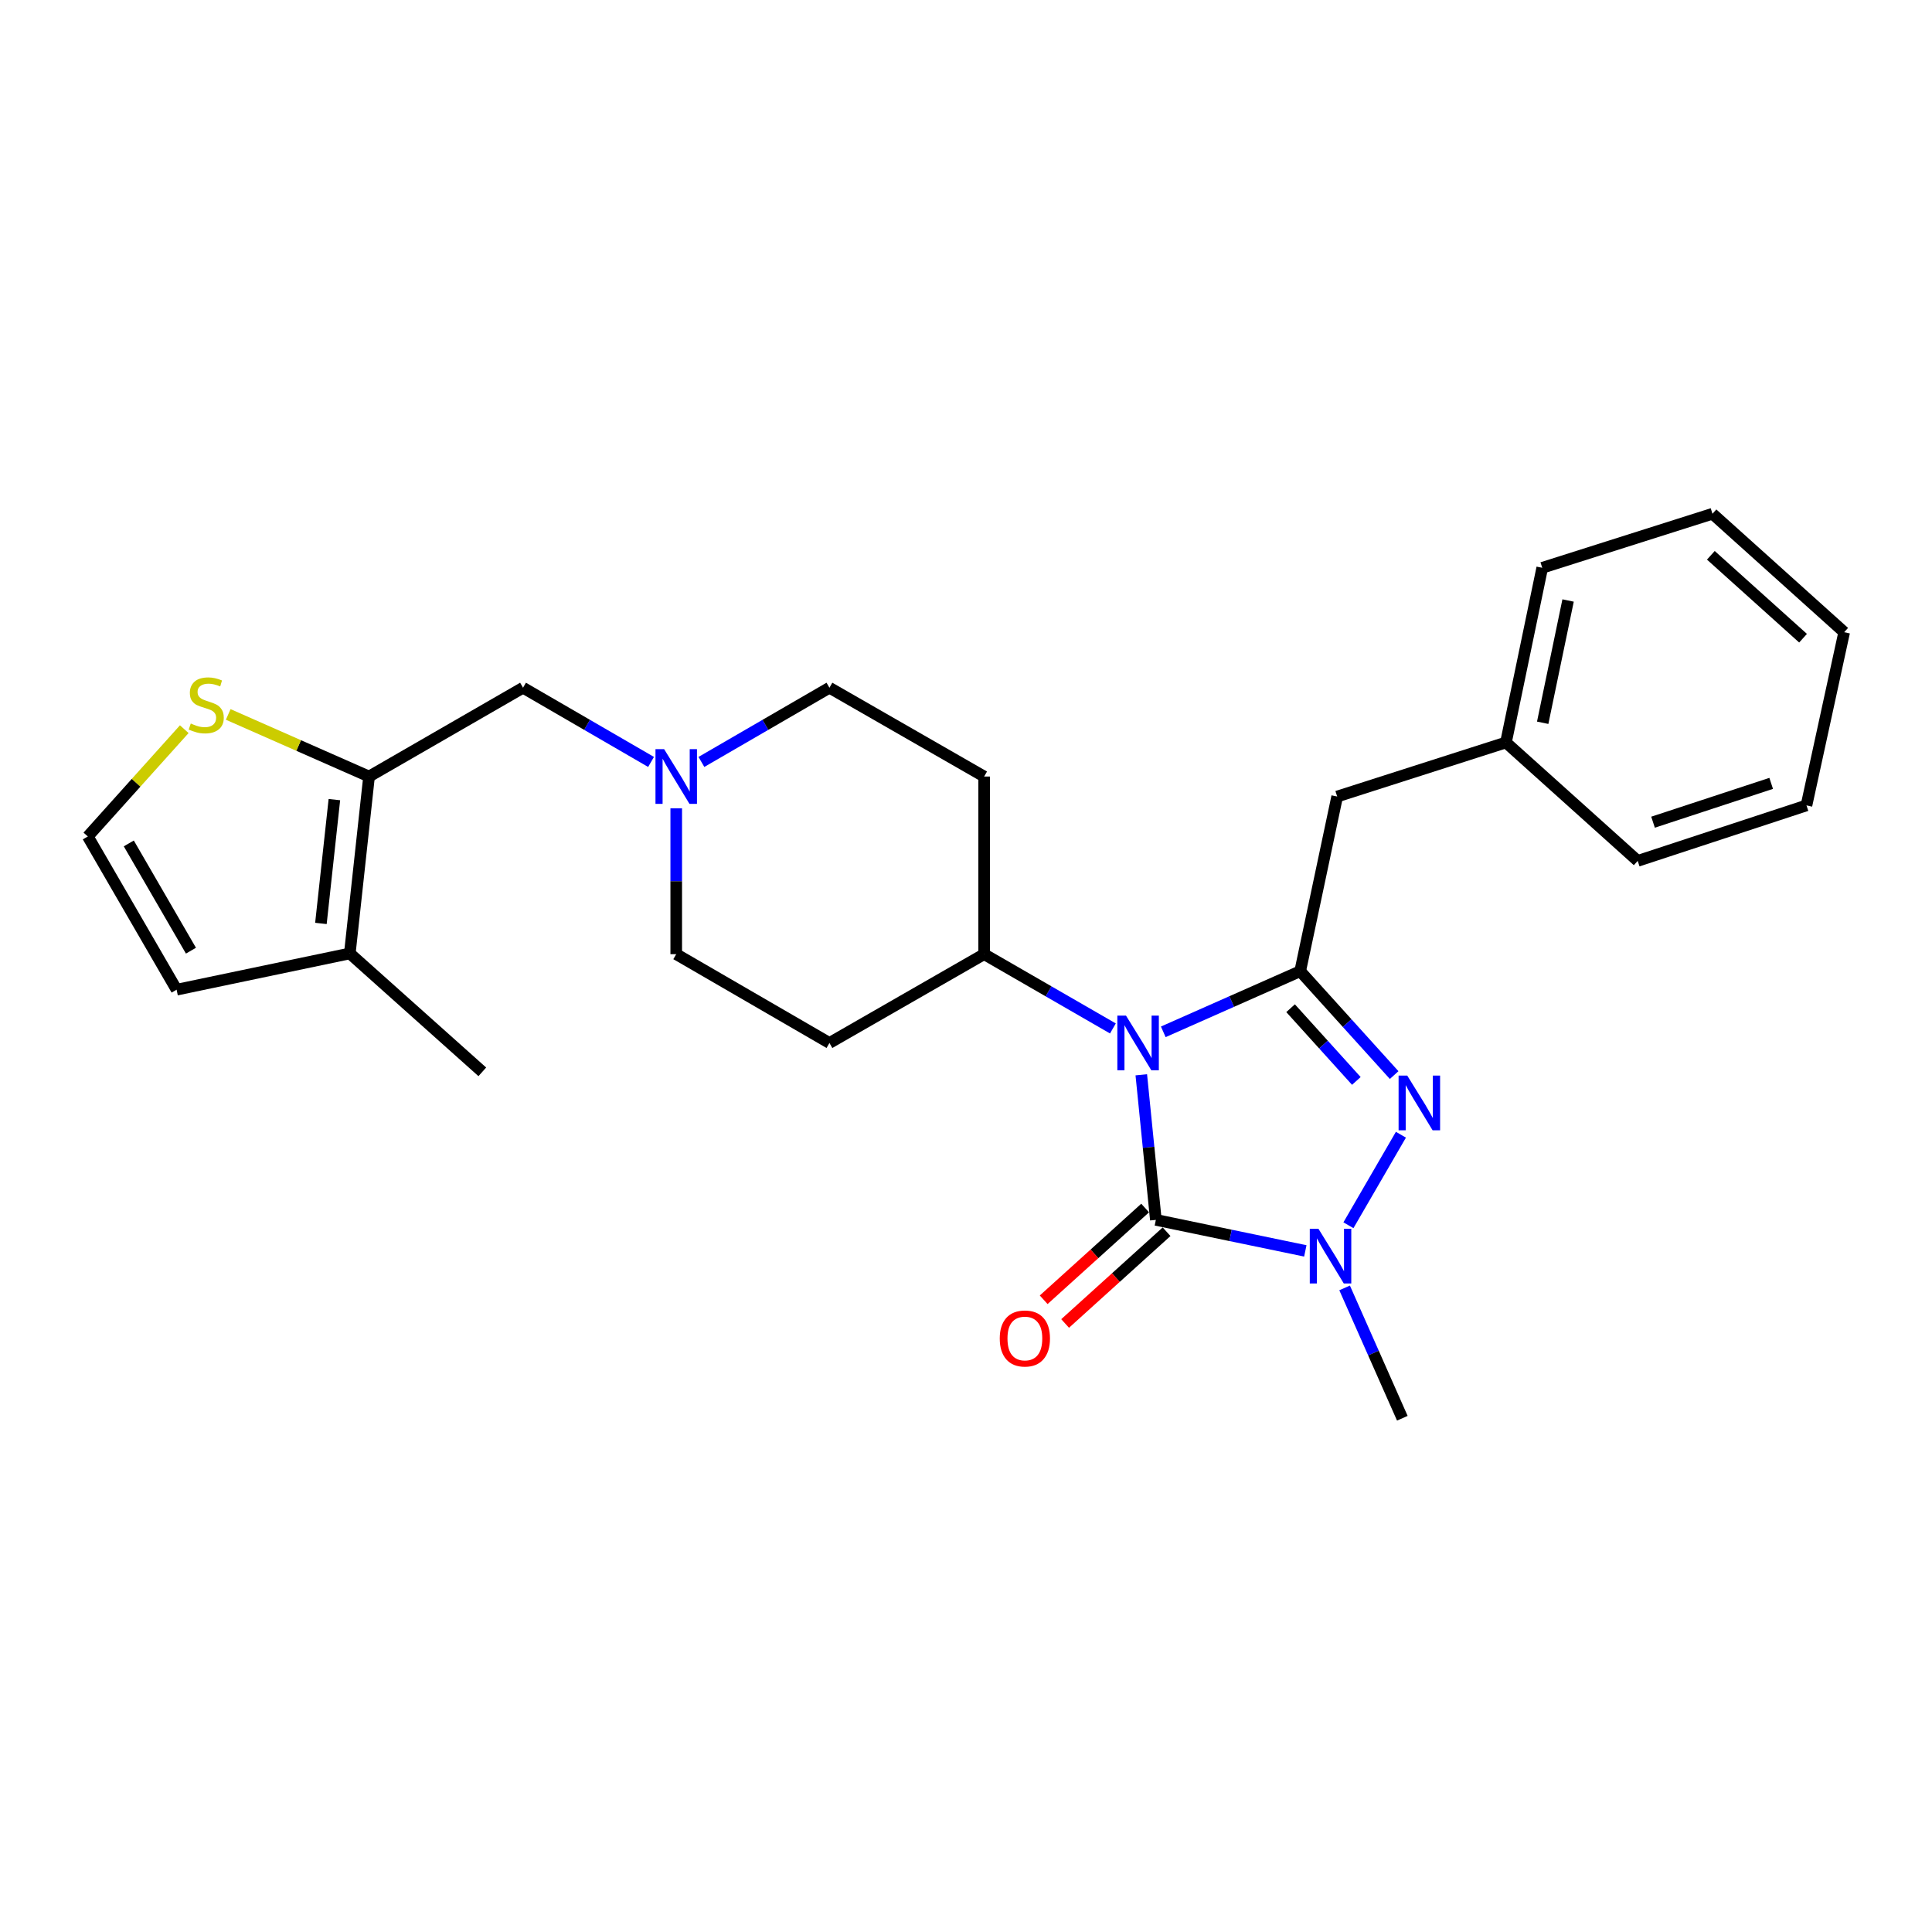 <?xml version='1.0' encoding='iso-8859-1'?>
<svg version='1.1' baseProfile='full'
              xmlns='http://www.w3.org/2000/svg'
                      xmlns:rdkit='http://www.rdkit.org/xml'
                      xmlns:xlink='http://www.w3.org/1999/xlink'
                  xml:space='preserve'
width='1000px' height='1000px' viewBox='0 0 1000 1000'>
<!-- END OF HEADER -->
<rect style='opacity:1.0;fill:#FFFFFF;stroke:none' width='1000' height='1000' x='0' y='0'> </rect>
<path class='bond-0' d='M 590.731,556.307 L 594.5,593.857' style='fill:none;fill-rule:evenodd;stroke:#0000FF;stroke-width:6px;stroke-linecap:butt;stroke-linejoin:miter;stroke-opacity:1' />
<path class='bond-0' d='M 594.5,593.857 L 598.27,631.406' style='fill:none;fill-rule:evenodd;stroke:#000000;stroke-width:6px;stroke-linecap:butt;stroke-linejoin:miter;stroke-opacity:1' />
<path class='bond-1' d='M 602.112,534.073 L 637.547,518.379' style='fill:none;fill-rule:evenodd;stroke:#0000FF;stroke-width:6px;stroke-linecap:butt;stroke-linejoin:miter;stroke-opacity:1' />
<path class='bond-1' d='M 637.547,518.379 L 672.981,502.684' style='fill:none;fill-rule:evenodd;stroke:#000000;stroke-width:6px;stroke-linecap:butt;stroke-linejoin:miter;stroke-opacity:1' />
<path class='bond-5' d='M 576.038,532.325 L 542.711,513.102' style='fill:none;fill-rule:evenodd;stroke:#0000FF;stroke-width:6px;stroke-linecap:butt;stroke-linejoin:miter;stroke-opacity:1' />
<path class='bond-5' d='M 542.711,513.102 L 509.385,493.878' style='fill:none;fill-rule:evenodd;stroke:#000000;stroke-width:6px;stroke-linecap:butt;stroke-linejoin:miter;stroke-opacity:1' />
<path class='bond-3' d='M 598.27,631.406 L 636.951,639.433' style='fill:none;fill-rule:evenodd;stroke:#000000;stroke-width:6px;stroke-linecap:butt;stroke-linejoin:miter;stroke-opacity:1' />
<path class='bond-3' d='M 636.951,639.433 L 675.632,647.459' style='fill:none;fill-rule:evenodd;stroke:#0000FF;stroke-width:6px;stroke-linecap:butt;stroke-linejoin:miter;stroke-opacity:1' />
<path class='bond-11' d='M 592.721,625.271 L 566.464,649.014' style='fill:none;fill-rule:evenodd;stroke:#000000;stroke-width:6px;stroke-linecap:butt;stroke-linejoin:miter;stroke-opacity:1' />
<path class='bond-11' d='M 566.464,649.014 L 540.208,672.758' style='fill:none;fill-rule:evenodd;stroke:#FF0000;stroke-width:6px;stroke-linecap:butt;stroke-linejoin:miter;stroke-opacity:1' />
<path class='bond-11' d='M 603.819,637.542 L 577.562,661.286' style='fill:none;fill-rule:evenodd;stroke:#000000;stroke-width:6px;stroke-linecap:butt;stroke-linejoin:miter;stroke-opacity:1' />
<path class='bond-11' d='M 577.562,661.286 L 551.305,685.03' style='fill:none;fill-rule:evenodd;stroke:#FF0000;stroke-width:6px;stroke-linecap:butt;stroke-linejoin:miter;stroke-opacity:1' />
<path class='bond-2' d='M 672.981,502.684 L 697.296,529.572' style='fill:none;fill-rule:evenodd;stroke:#000000;stroke-width:6px;stroke-linecap:butt;stroke-linejoin:miter;stroke-opacity:1' />
<path class='bond-2' d='M 697.296,529.572 L 721.611,556.46' style='fill:none;fill-rule:evenodd;stroke:#0000FF;stroke-width:6px;stroke-linecap:butt;stroke-linejoin:miter;stroke-opacity:1' />
<path class='bond-2' d='M 668.004,521.848 L 685.024,540.669' style='fill:none;fill-rule:evenodd;stroke:#000000;stroke-width:6px;stroke-linecap:butt;stroke-linejoin:miter;stroke-opacity:1' />
<path class='bond-2' d='M 685.024,540.669 L 702.044,559.491' style='fill:none;fill-rule:evenodd;stroke:#0000FF;stroke-width:6px;stroke-linecap:butt;stroke-linejoin:miter;stroke-opacity:1' />
<path class='bond-9' d='M 672.981,502.684 L 692.119,412.282' style='fill:none;fill-rule:evenodd;stroke:#000000;stroke-width:6px;stroke-linecap:butt;stroke-linejoin:miter;stroke-opacity:1' />
<path class='bond-26' d='M 725.111,587.33 L 697.943,634.191' style='fill:none;fill-rule:evenodd;stroke:#0000FF;stroke-width:6px;stroke-linecap:butt;stroke-linejoin:miter;stroke-opacity:1' />
<path class='bond-18' d='M 695.968,666.621 L 710.906,700.35' style='fill:none;fill-rule:evenodd;stroke:#0000FF;stroke-width:6px;stroke-linecap:butt;stroke-linejoin:miter;stroke-opacity:1' />
<path class='bond-18' d='M 710.906,700.35 L 725.843,734.079' style='fill:none;fill-rule:evenodd;stroke:#000000;stroke-width:6px;stroke-linecap:butt;stroke-linejoin:miter;stroke-opacity:1' />
<path class='bond-4' d='M 191.016,401.932 L 270.719,355.964' style='fill:none;fill-rule:evenodd;stroke:#000000;stroke-width:6px;stroke-linecap:butt;stroke-linejoin:miter;stroke-opacity:1' />
<path class='bond-6' d='M 191.016,401.932 L 181.062,493.492' style='fill:none;fill-rule:evenodd;stroke:#000000;stroke-width:6px;stroke-linecap:butt;stroke-linejoin:miter;stroke-opacity:1' />
<path class='bond-6' d='M 173.075,413.878 L 166.107,477.97' style='fill:none;fill-rule:evenodd;stroke:#000000;stroke-width:6px;stroke-linecap:butt;stroke-linejoin:miter;stroke-opacity:1' />
<path class='bond-8' d='M 191.016,401.932 L 154.572,385.861' style='fill:none;fill-rule:evenodd;stroke:#000000;stroke-width:6px;stroke-linecap:butt;stroke-linejoin:miter;stroke-opacity:1' />
<path class='bond-8' d='M 154.572,385.861 L 118.128,369.789' style='fill:none;fill-rule:evenodd;stroke:#CCCC00;stroke-width:6px;stroke-linecap:butt;stroke-linejoin:miter;stroke-opacity:1' />
<path class='bond-13' d='M 509.385,493.878 L 429.315,539.847' style='fill:none;fill-rule:evenodd;stroke:#000000;stroke-width:6px;stroke-linecap:butt;stroke-linejoin:miter;stroke-opacity:1' />
<path class='bond-14' d='M 509.385,493.878 L 509.385,401.932' style='fill:none;fill-rule:evenodd;stroke:#000000;stroke-width:6px;stroke-linecap:butt;stroke-linejoin:miter;stroke-opacity:1' />
<path class='bond-15' d='M 181.062,493.492 L 91.414,512.262' style='fill:none;fill-rule:evenodd;stroke:#000000;stroke-width:6px;stroke-linecap:butt;stroke-linejoin:miter;stroke-opacity:1' />
<path class='bond-20' d='M 181.062,493.492 L 249.642,554.783' style='fill:none;fill-rule:evenodd;stroke:#000000;stroke-width:6px;stroke-linecap:butt;stroke-linejoin:miter;stroke-opacity:1' />
<path class='bond-7' d='M 363.048,394.378 L 396.182,375.171' style='fill:none;fill-rule:evenodd;stroke:#0000FF;stroke-width:6px;stroke-linecap:butt;stroke-linejoin:miter;stroke-opacity:1' />
<path class='bond-7' d='M 396.182,375.171 L 429.315,355.964' style='fill:none;fill-rule:evenodd;stroke:#000000;stroke-width:6px;stroke-linecap:butt;stroke-linejoin:miter;stroke-opacity:1' />
<path class='bond-10' d='M 336.985,394.378 L 303.852,375.171' style='fill:none;fill-rule:evenodd;stroke:#0000FF;stroke-width:6px;stroke-linecap:butt;stroke-linejoin:miter;stroke-opacity:1' />
<path class='bond-10' d='M 303.852,375.171 L 270.719,355.964' style='fill:none;fill-rule:evenodd;stroke:#000000;stroke-width:6px;stroke-linecap:butt;stroke-linejoin:miter;stroke-opacity:1' />
<path class='bond-27' d='M 350.017,418.391 L 350.017,456.135' style='fill:none;fill-rule:evenodd;stroke:#0000FF;stroke-width:6px;stroke-linecap:butt;stroke-linejoin:miter;stroke-opacity:1' />
<path class='bond-27' d='M 350.017,456.135 L 350.017,493.878' style='fill:none;fill-rule:evenodd;stroke:#000000;stroke-width:6px;stroke-linecap:butt;stroke-linejoin:miter;stroke-opacity:1' />
<path class='bond-12' d='M 95.374,377.421 L 70.414,405.188' style='fill:none;fill-rule:evenodd;stroke:#CCCC00;stroke-width:6px;stroke-linecap:butt;stroke-linejoin:miter;stroke-opacity:1' />
<path class='bond-12' d='M 70.414,405.188 L 45.455,432.955' style='fill:none;fill-rule:evenodd;stroke:#000000;stroke-width:6px;stroke-linecap:butt;stroke-linejoin:miter;stroke-opacity:1' />
<path class='bond-19' d='M 692.119,412.282 L 779.478,384.302' style='fill:none;fill-rule:evenodd;stroke:#000000;stroke-width:6px;stroke-linecap:butt;stroke-linejoin:miter;stroke-opacity:1' />
<path class='bond-29' d='M 45.455,432.955 L 91.414,512.262' style='fill:none;fill-rule:evenodd;stroke:#000000;stroke-width:6px;stroke-linecap:butt;stroke-linejoin:miter;stroke-opacity:1' />
<path class='bond-29' d='M 66.664,436.555 L 98.835,492.07' style='fill:none;fill-rule:evenodd;stroke:#000000;stroke-width:6px;stroke-linecap:butt;stroke-linejoin:miter;stroke-opacity:1' />
<path class='bond-17' d='M 429.315,539.847 L 350.017,493.878' style='fill:none;fill-rule:evenodd;stroke:#000000;stroke-width:6px;stroke-linecap:butt;stroke-linejoin:miter;stroke-opacity:1' />
<path class='bond-16' d='M 509.385,401.932 L 429.315,355.964' style='fill:none;fill-rule:evenodd;stroke:#000000;stroke-width:6px;stroke-linecap:butt;stroke-linejoin:miter;stroke-opacity:1' />
<path class='bond-21' d='M 779.478,384.302 L 798.257,293.891' style='fill:none;fill-rule:evenodd;stroke:#000000;stroke-width:6px;stroke-linecap:butt;stroke-linejoin:miter;stroke-opacity:1' />
<path class='bond-21' d='M 798.494,374.105 L 811.639,310.818' style='fill:none;fill-rule:evenodd;stroke:#000000;stroke-width:6px;stroke-linecap:butt;stroke-linejoin:miter;stroke-opacity:1' />
<path class='bond-22' d='M 779.478,384.302 L 847.672,445.594' style='fill:none;fill-rule:evenodd;stroke:#000000;stroke-width:6px;stroke-linecap:butt;stroke-linejoin:miter;stroke-opacity:1' />
<path class='bond-24' d='M 798.257,293.891 L 886.37,265.921' style='fill:none;fill-rule:evenodd;stroke:#000000;stroke-width:6px;stroke-linecap:butt;stroke-linejoin:miter;stroke-opacity:1' />
<path class='bond-23' d='M 847.672,445.594 L 935.031,416.878' style='fill:none;fill-rule:evenodd;stroke:#000000;stroke-width:6px;stroke-linecap:butt;stroke-linejoin:miter;stroke-opacity:1' />
<path class='bond-23' d='M 855.609,425.568 L 916.761,405.468' style='fill:none;fill-rule:evenodd;stroke:#000000;stroke-width:6px;stroke-linecap:butt;stroke-linejoin:miter;stroke-opacity:1' />
<path class='bond-25' d='M 935.031,416.878 L 954.545,327.23' style='fill:none;fill-rule:evenodd;stroke:#000000;stroke-width:6px;stroke-linecap:butt;stroke-linejoin:miter;stroke-opacity:1' />
<path class='bond-28' d='M 886.37,265.921 L 954.545,327.23' style='fill:none;fill-rule:evenodd;stroke:#000000;stroke-width:6px;stroke-linecap:butt;stroke-linejoin:miter;stroke-opacity:1' />
<path class='bond-28' d='M 885.533,287.42 L 933.256,330.336' style='fill:none;fill-rule:evenodd;stroke:#000000;stroke-width:6px;stroke-linecap:butt;stroke-linejoin:miter;stroke-opacity:1' />
<path  class='atom-0' d='M 582.818 525.687
L 592.098 540.687
Q 593.018 542.167, 594.498 544.847
Q 595.978 547.527, 596.058 547.687
L 596.058 525.687
L 599.818 525.687
L 599.818 554.007
L 595.938 554.007
L 585.978 537.607
Q 584.818 535.687, 583.578 533.487
Q 582.378 531.287, 582.018 530.607
L 582.018 554.007
L 578.338 554.007
L 578.338 525.687
L 582.818 525.687
' fill='#0000FF'/>
<path  class='atom-3' d='M 728.389 556.718
L 737.669 571.718
Q 738.589 573.198, 740.069 575.878
Q 741.549 578.558, 741.629 578.718
L 741.629 556.718
L 745.389 556.718
L 745.389 585.038
L 741.509 585.038
L 731.549 568.638
Q 730.389 566.718, 729.149 564.518
Q 727.949 562.318, 727.589 561.638
L 727.589 585.038
L 723.909 585.038
L 723.909 556.718
L 728.389 556.718
' fill='#0000FF'/>
<path  class='atom-4' d='M 682.421 636.007
L 691.701 651.007
Q 692.621 652.487, 694.101 655.167
Q 695.581 657.847, 695.661 658.007
L 695.661 636.007
L 699.421 636.007
L 699.421 664.327
L 695.541 664.327
L 685.581 647.927
Q 684.421 646.007, 683.181 643.807
Q 681.981 641.607, 681.621 640.927
L 681.621 664.327
L 677.941 664.327
L 677.941 636.007
L 682.421 636.007
' fill='#0000FF'/>
<path  class='atom-8' d='M 343.757 387.772
L 353.037 402.772
Q 353.957 404.252, 355.437 406.932
Q 356.917 409.612, 356.997 409.772
L 356.997 387.772
L 360.757 387.772
L 360.757 416.092
L 356.877 416.092
L 346.917 399.692
Q 345.757 397.772, 344.517 395.572
Q 343.317 393.372, 342.957 392.692
L 342.957 416.092
L 339.277 416.092
L 339.277 387.772
L 343.757 387.772
' fill='#0000FF'/>
<path  class='atom-9' d='M 98.746 374.49
Q 99.066 374.61, 100.386 375.17
Q 101.706 375.73, 103.146 376.09
Q 104.626 376.41, 106.066 376.41
Q 108.746 376.41, 110.306 375.13
Q 111.866 373.81, 111.866 371.53
Q 111.866 369.97, 111.066 369.01
Q 110.306 368.05, 109.106 367.53
Q 107.906 367.01, 105.906 366.41
Q 103.386 365.65, 101.866 364.93
Q 100.386 364.21, 99.306 362.69
Q 98.266 361.17, 98.266 358.61
Q 98.266 355.05, 100.666 352.85
Q 103.106 350.65, 107.906 350.65
Q 111.186 350.65, 114.906 352.21
L 113.986 355.29
Q 110.586 353.89, 108.026 353.89
Q 105.266 353.89, 103.746 355.05
Q 102.226 356.17, 102.266 358.13
Q 102.266 359.65, 103.026 360.57
Q 103.826 361.49, 104.946 362.01
Q 106.106 362.53, 108.026 363.13
Q 110.586 363.93, 112.106 364.73
Q 113.626 365.53, 114.706 367.17
Q 115.826 368.77, 115.826 371.53
Q 115.826 375.45, 113.186 377.57
Q 110.586 379.65, 106.226 379.65
Q 103.706 379.65, 101.786 379.09
Q 99.906 378.57, 97.666 377.65
L 98.746 374.49
' fill='#CCCC00'/>
<path  class='atom-12' d='M 517.471 692.796
Q 517.471 685.996, 520.831 682.196
Q 524.191 678.396, 530.471 678.396
Q 536.751 678.396, 540.111 682.196
Q 543.471 685.996, 543.471 692.796
Q 543.471 699.676, 540.071 703.596
Q 536.671 707.476, 530.471 707.476
Q 524.231 707.476, 520.831 703.596
Q 517.471 699.716, 517.471 692.796
M 530.471 704.276
Q 534.791 704.276, 537.111 701.396
Q 539.471 698.476, 539.471 692.796
Q 539.471 687.236, 537.111 684.436
Q 534.791 681.596, 530.471 681.596
Q 526.151 681.596, 523.791 684.396
Q 521.471 687.196, 521.471 692.796
Q 521.471 698.516, 523.791 701.396
Q 526.151 704.276, 530.471 704.276
' fill='#FF0000'/>
</svg>
